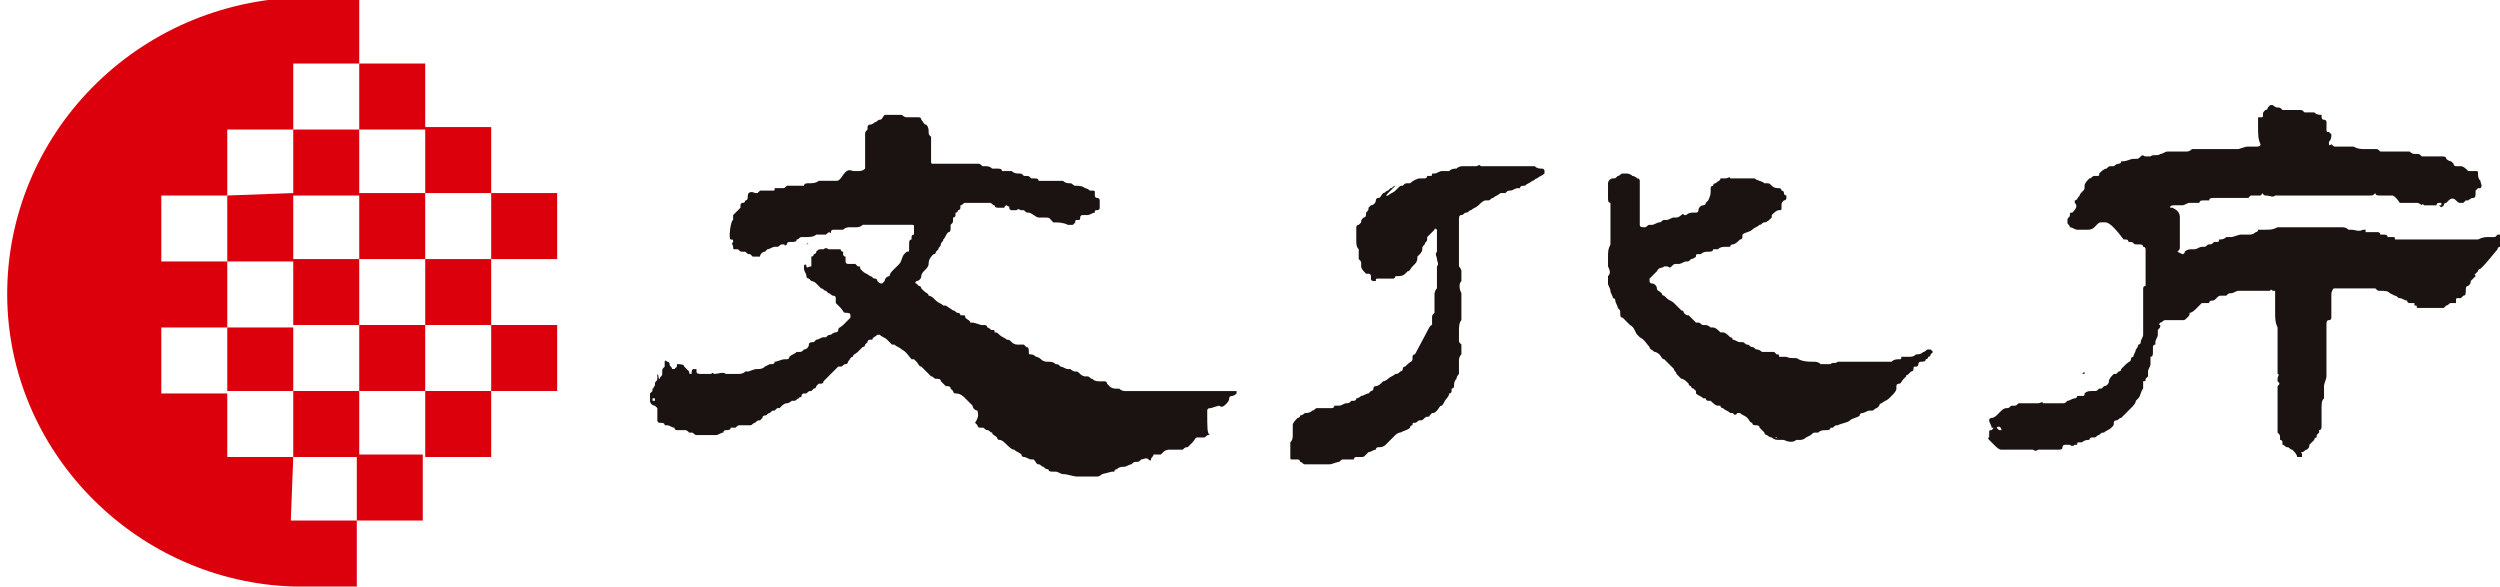 <?xml version="1.0" encoding="utf-8"?>
<!-- Generator: Adobe Illustrator 28.2.0, SVG Export Plug-In . SVG Version: 6.00 Build 0)  -->
<svg version="1.1" id="グループ_370" xmlns="http://www.w3.org/2000/svg" xmlns:xlink="http://www.w3.org/1999/xlink" x="0px"
	 y="0px" viewBox="0 0 102.3 24" style="enable-background:new 0 0 102.3 24;" xml:space="preserve">
<style type="text/css">
	.st0{clip-path:url(#SVGID_00000088132760370225845880000016902046740264853429_);}
	.st1{fill:#1A1311;}
	.st2{fill:#DC000C;}
</style>
<g>
	<defs>
		<rect id="SVGID_1_" width="102.3" height="24"/>
	</defs>
	<clipPath id="SVGID_00000093858605269386072470000010606002632566225082_">
		<use xlink:href="#SVGID_1_"  style="overflow:visible;"/>
	</clipPath>
	
		<g id="グループ_365" transform="translate(0 0)" style="clip-path:url(#SVGID_00000093858605269386072470000010606002632566225082_);">
		<path id="パス_267" class="st1" d="M49.5,17.8c-0.1,0-0.1,0-0.2,0.1c0,0-0.1,0-0.1,0s-0.1,0-0.1,0c0,0-0.1,0-0.1,0
			c-0.1,0-0.1,0.1-0.2,0.2c-0.1,0.1-0.1,0.1-0.2,0.2c0,0,0,0,0,0c-0.1,0-0.1,0-0.2,0.1c0,0-0.1,0-0.1,0c-0.1,0-0.1,0-0.2,0
			c-0.1,0-0.1,0-0.2,0c-0.1,0-0.2,0-0.3,0.1c0,0-0.1,0.1-0.1,0.1c-0.1,0-0.1,0-0.2,0c0,0-0.1,0-0.1,0c0,0.1-0.1,0.1-0.1,0.2
			c0,0,0,0.1-0.1,0s-0.2,0-0.3,0c-0.1,0.1-0.1,0.1-0.2,0.1c-0.1,0-0.1,0-0.2,0.1c-0.1,0-0.2,0.1-0.3,0.1c-0.1,0-0.2,0-0.3,0.1
			c0,0-0.1,0-0.1,0.1c0,0-0.1,0-0.1,0l-0.4,0.1c0,0,0,0,0,0c0,0-0.1,0.1-0.2,0.1c-0.1,0-0.2,0-0.4,0c-0.1,0-0.1,0-0.2,0
			c-0.1,0-0.1,0-0.2,0c-0.2,0-0.4-0.1-0.6-0.1c-0.1,0-0.2-0.1-0.3-0.1c0,0,0,0-0.1,0c-0.1,0-0.2,0-0.2-0.1c0,0,0,0,0,0s0,0,0,0
			c-0.1,0-0.1,0-0.2-0.1c-0.1,0-0.1-0.1-0.2-0.1c-0.1,0-0.1-0.1-0.2-0.2c0,0,0,0-0.1,0c-0.1,0-0.2-0.1-0.3-0.1c0,0-0.1,0-0.1-0.1
			c-0.1-0.1-0.2-0.1-0.3-0.2c-0.1,0-0.2-0.1-0.3-0.2c-0.1-0.1-0.2-0.2-0.3-0.2c-0.1,0-0.1-0.1-0.1-0.1c-0.1-0.1-0.2-0.1-0.2-0.2
			c-0.1,0-0.1-0.1-0.2-0.1c-0.1,0-0.1-0.1-0.2-0.1c0,0,0,0-0.1,0c0,0-0.1,0-0.1-0.1c0,0-0.1-0.1-0.1-0.1C40.1,17,40,16.9,40,16.8
			c-0.1,0-0.2-0.1-0.2-0.2c0,0-0.1-0.1-0.1-0.1c-0.1-0.1-0.1-0.1-0.2-0.2c-0.1-0.1-0.2-0.2-0.4-0.2c-0.1,0-0.1-0.1-0.1-0.1
			c0,0-0.1-0.1-0.1-0.1c0-0.1-0.1-0.1-0.2-0.1c0,0,0,0,0,0c-0.1-0.1-0.1-0.1-0.2-0.2c0,0,0,0,0,0c0-0.1-0.1-0.1-0.2-0.1
			c-0.1,0-0.1-0.1-0.2-0.1c-0.1-0.1-0.3-0.3-0.4-0.4c-0.1,0-0.1-0.1-0.2-0.2c0,0-0.1-0.1-0.1-0.1c0,0,0,0-0.1,0
			c-0.1-0.1-0.2-0.3-0.4-0.4c-0.1-0.1-0.2-0.1-0.3-0.2c0,0,0,0-0.1,0c-0.1-0.1-0.1-0.1-0.2-0.2s-0.2-0.1-0.3-0.2c0,0-0.1,0-0.1,0
			c-0.1,0.1-0.2,0.1-0.2,0.2c0,0,0,0-0.1,0c0,0-0.1,0-0.1,0.1c0,0-0.1,0.1-0.1,0.1c0,0,0,0,0,0c0,0.1-0.1,0.1-0.1,0.1
			c0,0-0.1,0.1-0.1,0.1c0,0-0.1,0.1-0.1,0.1c-0.1,0.1-0.2,0.1-0.2,0.2c0,0,0,0,0,0c-0.1,0-0.1,0.1-0.2,0.2c0,0,0,0.1-0.1,0.1
			c-0.1,0-0.1,0.1-0.2,0.1L34.3,15c0,0-0.1,0.1-0.1,0.1s-0.1,0.1-0.1,0.1c0,0,0,0,0,0c-0.1,0.1-0.2,0.2-0.3,0.3c0,0,0,0,0,0
			c0,0,0,0-0.1,0.1c0,0.1-0.1,0.1-0.1,0.1c0,0-0.1,0-0.1,0c0,0-0.1,0.1-0.1,0.1c0,0,0,0.1-0.1,0.1c0,0-0.1,0.1-0.1,0.1c0,0,0,0,0,0
			c-0.1,0-0.1,0-0.2,0.1c0,0-0.1,0-0.1,0c0,0-0.1,0-0.1,0.1s-0.1,0-0.1,0.1c-0.1,0-0.1,0.1-0.2,0.1c0,0-0.1,0-0.1,0
			c0,0-0.1,0.1-0.2,0.1c-0.1,0-0.2,0.1-0.2,0.1c0,0-0.1,0.1-0.1,0.1c0,0-0.1,0-0.1,0c0,0-0.1,0.1-0.1,0.1c-0.1,0-0.1,0-0.2,0.1
			c-0.1,0-0.1,0.1-0.2,0.1c0,0-0.1,0-0.1,0.1c0,0-0.1,0.1-0.1,0.1c-0.1,0-0.1,0-0.2,0.1c-0.1,0-0.1,0.1-0.2,0.1c0,0-0.1,0-0.1,0
			c0,0,0,0-0.1,0c0,0-0.1,0-0.2,0c-0.1,0-0.1,0-0.2,0.1c0,0,0,0-0.1,0c0,0,0,0-0.1,0c0,0.1-0.1,0.1-0.2,0.1c0,0-0.1,0-0.1,0.1
			c0,0,0,0,0,0c-0.1,0-0.2,0.1-0.3,0.1c-0.1,0-0.2,0-0.3,0c0,0-0.1,0-0.1,0c-0.1,0-0.1,0-0.2,0c-0.1,0-0.1,0-0.2,0
			c-0.1,0-0.1-0.1-0.2-0.1c0,0,0,0-0.1,0c-0.1-0.1-0.1-0.1-0.2-0.1c-0.1,0-0.1,0-0.2,0c0,0-0.1,0-0.1,0c0,0-0.1,0-0.1-0.1
			c0,0,0,0,0,0c-0.1,0-0.2-0.1-0.3-0.1c0,0,0,0-0.1,0c0-0.1-0.1-0.1-0.2-0.1c0,0-0.1,0-0.1-0.1c0,0,0,0,0,0c0-0.1,0-0.3,0-0.4
			c0,0,0-0.1,0-0.1c0,0-0.1-0.1-0.1-0.1c-0.1,0-0.2-0.1-0.2-0.2c0,0,0-0.1,0-0.1c0-0.1,0-0.1,0-0.2l0.1-0.1c0,0,0-0.1,0-0.1
			c0.1,0,0-0.1,0.1-0.1c0,0,0,0,0-0.1c0-0.1,0.1-0.1,0.1-0.2c0,0,0-0.1,0-0.1c0,0,0,0,0-0.1c0.1,0.1,0,0.2,0.1,0.2
			c0-0.1,0.1-0.1,0.1-0.2c0,0,0-0.1,0-0.1c0-0.1,0-0.1,0.1-0.2c0,0,0-0.1,0-0.1c0,0,0-0.1,0-0.1c0,0,0-0.1,0.1,0c0,0,0.1,0,0.1,0.1
			c0,0,0,0,0,0c0,0.1,0.1,0.1,0.1,0.2c0,0,0.1,0,0.1,0s0.1-0.1,0.1-0.1c0,0,0-0.1,0-0.1c0,0,0,0,0,0l0,0c0,0,0,0,0,0
			c0.1,0,0.3,0,0.3,0.1c0,0,0,0,0.1,0.1c0,0,0.1,0.1,0.1,0.1c0,0.1,0,0.1,0.1,0.1c0-0.1,0-0.2,0.1-0.2c0.1,0,0.1,0,0.1,0
			c0,0,0,0.1,0,0.1c0,0.1,0.1,0.1,0.2,0.1c0,0,0.1,0,0.1,0c0,0,0.1,0,0.1,0c0,0,0,0,0.1,0l0.1,0c0,0,0.1-0.1,0.1,0c0,0,0,0,0,0
			c0.2,0,0.4-0.1,0.5,0c0.1,0,0.1,0,0.2,0c0.1,0,0.1,0,0.2,0c0,0,0.1,0,0.1,0c0.1,0,0.2,0,0.3-0.1c0,0,0.1,0,0.1,0c0,0,0,0,0,0
			c0.1,0,0.2-0.1,0.4-0.1c0.1,0,0.2,0,0.3-0.1c0,0,0,0,0,0l0.2-0.1c0,0,0,0,0.1,0c0,0,0.1,0,0.1-0.1c0.1,0,0.3-0.1,0.4-0.1
			c0,0,0.1,0,0.1,0s0.1,0,0.1-0.1c0.1-0.1,0.2-0.1,0.3-0.2c0,0,0.1,0,0.1,0c0.1,0,0.1,0,0.2-0.1c0,0,0,0,0,0c0.1,0,0.2-0.1,0.2-0.2
			c0,0,0,0,0,0c0,0,0,0,0,0c0-0.1,0.1-0.1,0.2-0.1c0,0,0.1-0.1,0.1-0.1c0.1,0,0.2-0.1,0.3-0.1c0,0,0.1,0,0.1,0
			c0.1-0.1,0.1-0.1,0.2-0.1c0,0,0.1-0.1,0.2-0.1c0,0,0.1,0,0.1-0.1c0-0.1,0.1-0.1,0.2-0.2c0.1-0.1,0.2-0.2,0.3-0.3c0,0,0-0.1,0-0.1
			c0-0.1-0.1-0.1-0.2-0.1c-0.1,0-0.1-0.1-0.2-0.2c0,0-0.1-0.1-0.1-0.1c0,0-0.1-0.1-0.1-0.1c0,0,0-0.1,0-0.1s0-0.1,0-0.1
			c0,0,0-0.1-0.1-0.1c-0.1,0-0.1-0.1-0.2-0.1c0,0-0.1-0.1-0.1-0.1c-0.1,0-0.1-0.1-0.2-0.1c0,0-0.1-0.1-0.1-0.1c0,0-0.1-0.1-0.1-0.1
			c-0.1-0.1-0.2-0.1-0.2-0.1c0,0,0,0,0,0c0,0-0.1-0.1-0.1-0.1c0,0-0.1,0-0.1-0.1c0-0.1-0.1-0.2-0.1-0.3c0,0,0,0,0-0.1
			c0-0.1,0.1-0.1,0.1,0s0.1,0,0.2,0c0-0.1,0-0.1,0-0.2c0-0.1,0-0.2,0-0.2c0,0,0.1,0,0.1-0.1c0,0,0.1,0,0.1-0.1
			c0.1-0.1,0.1-0.1,0.2-0.1c0,0,0.1,0,0.1,0c0,0,0.1-0.1,0.2,0c0.1,0,0.3,0,0.4,0c0,0,0.1,0,0.1,0c0,0,0,0,0,0c0,0,0,0.1,0.1,0.1
			c0,0,0,0,0,0.1c0,0,0,0.1,0.1,0.1c0,0,0,0.1,0,0.1c0,0,0,0.1,0,0.1c0,0,0,0.1,0.1,0.1c0.1,0,0.1,0,0.2,0c0,0,0.1,0,0.1,0
			c0,0,0.1,0.1,0.1,0.1c0,0,0,0,0,0c0.1,0,0.1,0,0.1,0.1c0,0,0.1,0.1,0.1,0.1c0.1,0.1,0.2,0.1,0.3,0.2c0.1,0,0.1,0.1,0.2,0.1
			c0,0,0.1,0,0.1,0.1c0.1,0.1,0.1,0.1,0.2,0.1c0,0,0,0,0,0c0,0,0.1-0.1,0.1-0.1c0-0.1,0.1-0.2,0.2-0.2c0,0,0,0,0,0
			c0-0.1,0.1-0.2,0.1-0.2c0.1-0.1,0.2-0.2,0.3-0.3c0,0,0,0,0,0c0.1-0.1,0.1-0.3,0.2-0.4c0,0,0.1-0.1,0.1-0.1c0.1,0,0.1,0,0.1-0.1
			c0,0,0-0.1,0-0.1c0,0,0-0.1,0-0.1c0-0.1,0-0.2,0.1-0.2c0,0,0-0.1,0-0.1c0,0,0-0.1,0.1-0.1c0,0,0,0,0-0.1c0-0.1,0-0.1,0-0.2
			c0-0.1,0-0.1-0.1-0.1c-0.1,0-0.3,0-0.4,0s-0.2,0-0.4,0s-0.2,0-0.4,0c-0.1,0-0.1,0-0.2,0c-0.1,0-0.2,0-0.3,0c-0.1,0-0.1,0-0.2,0
			c0,0,0,0-0.1,0c-0.1,0.1-0.2,0.1-0.3,0.1c-0.1,0-0.1,0-0.2,0c-0.1,0-0.2,0-0.3,0.1c-0.1,0-0.2,0-0.3,0c0,0-0.1,0-0.1,0
			s-0.1,0-0.1,0.1s0,0-0.1,0H34c-0.1,0-0.1,0-0.2,0.1c0,0-0.1,0-0.2,0c-0.1,0-0.1,0-0.2,0c0,0,0,0,0,0c-0.1,0.1-0.3,0.1-0.4,0.1
			c-0.1,0-0.1,0-0.2,0c0,0,0,0,0,0c-0.1,0-0.1,0.1-0.2,0.1c0,0,0,0,0,0c0,0.1-0.1,0.1-0.2,0.1c0,0-0.1,0-0.1,0c0,0-0.1,0-0.1,0.1
			c0,0-0.1,0.1-0.1,0c0,0-0.1,0-0.1,0c-0.1,0-0.1,0.1-0.2,0.1c0,0,0,0-0.1,0c-0.1,0-0.2,0.1-0.3,0.1c0,0,0,0-0.1,0.1s0,0,0,0
			c-0.1,0-0.2,0.1-0.2,0.2c0,0,0,0,0,0c-0.1,0-0.1,0-0.2,0c0,0,0,0-0.1,0c0,0-0.1-0.1-0.1-0.1c-0.1,0-0.1,0-0.2-0.1c0,0-0.1,0-0.1,0
			c-0.1,0-0.1,0-0.2-0.1c0,0-0.1,0-0.1,0c-0.1,0-0.1,0-0.1-0.1c0-0.1-0.1-0.1,0-0.2c0-0.1,0-0.1-0.1-0.1S29.9,9,30,9
			C30,8.9,30,8.9,30,8.8c0,0,0,0,0,0c0.1-0.1,0.2-0.2,0.3-0.3c0,0,0,0,0-0.1c0,0,0-0.1,0.1-0.1c0.1,0,0.1-0.1,0.1-0.1
			c0.1,0,0.1-0.1,0.1-0.2c0-0.1,0.1-0.2,0.3-0.1c0,0,0.1,0,0.1,0c0,0,0.1-0.1,0.1-0.1c0,0,0.1,0,0.1,0c0.1,0,0.3,0,0.4,0
			c0.1,0,0.1,0,0.1-0.1c0,0,0.1,0,0.1,0c0,0,0.1,0,0.1,0c0,0,0.1,0,0.1,0c0.1,0,0.1,0,0.2-0.1c0,0,0.1,0,0.1,0c0.1,0,0.3,0,0.4,0
			c0.1,0,0.1,0,0.2,0c0,0,0,0,0,0c0-0.1,0.1-0.1,0.2-0.1c0.1,0,0.3,0,0.4-0.1c0.1,0,0.1,0,0.2,0c0.1,0,0.1,0,0.2,0c0,0,0,0,0,0
			c0,0,0.1,0,0.1,0s0.1,0,0.2,0c0.1,0,0.1,0,0.2-0.1C34.6,7,34.7,6.9,34.9,7c0,0,0,0,0,0L35,7c0,0,0.1,0,0.1,0c0.1,0,0.2,0,0.3-0.1
			c0,0,0-0.1,0-0.1c0-0.2,0-0.3,0-0.5c0-0.2,0-0.4,0-0.6c0,0,0,0,0-0.1c0,0,0-0.1,0-0.1c0-0.1,0-0.1,0.1-0.2c0,0,0-0.1,0-0.1
			c0,0,0-0.1,0.1-0.1c0.1,0,0.2-0.1,0.2-0.1c0,0,0,0,0,0c0.1,0,0.1-0.1,0.2-0.1c0.1,0,0.1-0.1,0.2-0.2c0,0,0,0,0.1,0
			c0.2,0,0.3,0,0.5,0c0,0,0,0,0.1,0c0,0,0.1,0.1,0.2,0.1c0.1,0,0.3,0,0.4,0c0,0,0.1,0,0.1,0c0,0,0,0,0,0c0.1,0,0.1,0.1,0.1,0.1
			c0.1,0.1,0.1,0.2,0.2,0.2c0,0,0,0,0,0C38,5.2,38,5.3,38,5.4c0,0.1,0,0.1,0.1,0.2c0,0,0,0,0,0.1c0,0.1,0,0.1,0,0.2
			c0,0.2,0,0.5,0,0.7c0,0.1,0,0.1,0.1,0.1c0,0,0.1,0,0.1,0c0.1,0,0.2,0,0.3,0c0.1,0,0.3,0,0.4,0c0.2,0,0.3,0,0.5,0c0,0,0,0,0.1,0
			c0.1,0,0.1,0,0.2,0c0.1,0,0.1,0,0.2,0c0.1,0,0.1,0,0.2,0.1c0,0,0.1,0,0.1,0c0.1,0,0.2,0,0.3,0.1c0,0,0.1,0,0.2,0
			c0.1,0,0.2,0,0.2,0.1c0,0,0.1,0,0.1,0c0.1,0,0.1,0,0.2,0c0,0,0.1,0,0.1,0c0.1,0.1,0.2,0.1,0.3,0.1c0.1,0,0.1,0,0.2,0.1
			c0,0,0.1,0,0.1,0c0.1,0,0.1,0,0.2,0.1c0,0,0,0,0.1,0c0.1,0,0.2,0,0.2,0.1c0,0,0.1,0,0.1,0c0.1,0,0.2,0,0.3,0s0.2,0,0.3,0
			c0,0,0.1,0,0.1,0c0,0,0.1,0,0.2,0c0,0,0,0,0,0c0.1,0.1,0.2,0.1,0.3,0.1c0.1,0,0.1,0.1,0.2,0.1c0,0,0,0,0,0c0.1,0,0.3,0,0.4,0.1
			c0.1,0,0.2,0.1,0.2,0.1c0,0,0,0,0.1,0c0.1,0,0.1,0,0.1,0.1c0,0,0,0.1,0,0.1c0,0,0,0.1,0.1,0.1c0.1,0,0.1,0.1,0.1,0.1
			c0,0,0,0.1,0,0.1c0,0.1,0,0.1,0,0.2c0,0,0,0.1-0.1,0.1c-0.1,0-0.1,0-0.1,0.1c0,0,0,0,0,0c-0.1,0-0.2,0.1-0.3,0.1c0,0,0,0-0.1,0
			c0,0,0,0-0.1,0c-0.1,0-0.1,0.1-0.1,0.1c0,0,0,0,0,0c0,0.1,0,0.1-0.1,0.1c-0.1,0-0.1,0-0.1,0.1c0,0-0.1,0.1-0.1,0.1c0,0,0,0-0.1,0
			c0,0-0.1,0-0.1,0c0,0,0,0,0,0c-0.2-0.1-0.4-0.1-0.5-0.1c0,0-0.1,0-0.1,0c-0.2-0.2-0.1-0.2-0.4-0.2c0,0-0.1,0-0.1,0
			c0,0-0.1,0-0.1,0c0,0,0,0,0,0c-0.1,0-0.3-0.2-0.4-0.2c-0.1,0-0.1,0-0.2-0.1c0,0-0.1,0-0.1,0c-0.1,0-0.1-0.1-0.2,0
			c-0.1,0-0.2,0-0.2,0c0,0-0.1,0-0.1-0.1s0,0-0.1-0.1c0,0-0.1,0-0.1,0.1c0,0-0.1,0-0.1,0c0,0,0,0-0.1,0c-0.1,0-0.2,0-0.2-0.1
			c-0.1,0-0.1-0.1-0.2-0.1c0,0-0.1,0-0.1,0c0,0-0.1,0-0.1,0c-0.1,0-0.1,0-0.2,0c-0.1,0-0.1,0-0.2,0c0,0-0.1,0-0.1,0
			c-0.1,0-0.2,0-0.3,0c-0.1,0-0.1,0.1-0.2,0.1c0,0,0,0,0,0.1c0,0,0,0.1-0.1,0.1c0,0,0,0,0,0c0,0,0,0.1-0.1,0.1c0,0,0,0,0,0.1
			c0,0,0,0.1-0.1,0.1c0,0,0,0,0,0.1c0,0.1,0,0.1-0.1,0.2c0,0,0,0,0,0.1c0,0.1,0,0.2-0.1,0.2c-0.1,0.1-0.1,0.2-0.2,0.3c0,0,0,0,0,0
			c0,0.1-0.1,0.1-0.1,0.2s-0.1,0.1-0.1,0.2c0,0,0,0,0,0c0,0-0.1,0.1-0.1,0.1c0,0,0,0.1-0.1,0.1c-0.1,0.1-0.2,0.2-0.2,0.4
			c0,0.1-0.1,0.2-0.1,0.2c0,0-0.1,0.1-0.1,0.1c0,0-0.1,0.1-0.1,0.2c0,0.1-0.1,0.2-0.2,0.2c0,0-0.1,0.1,0,0.1c0,0,0,0,0,0
			c0,0,0.1,0.1,0.1,0.1c0.1,0,0.1,0.1,0.1,0.1c0,0,0.1,0.1,0.1,0.1c0.1,0.1,0.2,0.1,0.2,0.2c0,0,0,0,0,0c0.1,0,0.2,0.1,0.2,0.1
			c0,0,0.1,0.1,0.1,0.1c0.1,0.1,0.2,0.1,0.3,0.2c0,0,0.1,0,0.1,0l0.3,0.2c0,0,0,0,0,0c0.1,0,0.1,0.1,0.2,0.1c0,0,0.1,0,0.1,0.1
			c0,0,0,0,0.1,0s0.1,0,0.1,0.1c0.1,0.1,0.2,0.1,0.2,0.2c0,0,0,0,0.1,0c0.1,0,0.3,0.1,0.4,0.1c0,0,0,0,0.1,0c0,0,0.1,0,0.1,0.1
			c0.1,0,0.1,0.1,0.2,0.1c0.1,0,0.1,0,0.1,0.1c0,0,0,0,0,0c0.1,0,0.1,0,0.2,0.1c0.1,0.1,0.2,0.1,0.3,0.2c0.1,0,0.1,0,0.2,0.1
			c0.1,0.1,0.2,0.1,0.3,0.1c0,0,0,0,0.1,0c0,0,0,0,0.1,0c0,0,0.1,0.1,0.1,0.1c0.1,0,0.1,0.1,0.1,0.2c0,0.1,0,0.1,0.1,0.1
			c0.1,0,0.2,0.1,0.2,0.1c0.1,0,0.2,0.1,0.2,0.1c0.1,0.1,0.2,0.1,0.3,0.1c0,0,0,0,0,0c0.1,0,0.2,0,0.3,0.1c0.1,0,0.1,0,0.2,0.1
			c0,0,0,0,0,0c0.1,0,0.2,0.1,0.3,0.1c0,0,0,0,0.1,0c0,0,0.1,0.1,0.2,0.1c0.1,0,0.1,0,0.2,0.1c0.1,0.1,0.2,0.1,0.2,0.1
			c0,0,0.1,0,0.1,0c0.1,0,0.1,0.1,0.2,0.1c0.1,0.1,0.2,0.1,0.3,0.1c0,0,0.1,0,0.1,0c0,0,0.1,0,0.1,0c0,0,0.1,0,0.1,0.1
			c0,0,0.1,0.1,0.1,0.1c0.1,0.1,0.2,0.1,0.3,0.1c0,0,0.1,0,0.1,0c0.1,0.1,0.2,0.1,0.3,0.1c0,0,0,0,0,0c0.1,0,0.1,0,0.2,0
			c0.1,0,0.1,0,0.2,0c0.1,0,0.2,0,0.3,0c0.3,0,0.5,0,0.8,0c0.2,0,0.4,0,0.6,0c0.1,0,0.2,0,0.4,0c0.1,0,0.1,0,0.2,0
			c0.1,0,0.2,0,0.3,0c0.3,0,0.7,0,1,0c0.1,0,0.3,0,0.4,0c0,0,0,0,0,0c0,0,0.1,0,0.1,0c0,0,0,0,0,0.1c0,0-0.1,0.1-0.2,0.1
			c0,0-0.1,0-0.1,0.1c0,0.1-0.1,0.2-0.1,0.2c0,0,0,0,0,0c-0.1,0.1-0.2,0.2-0.3,0.1c-0.1,0-0.3,0.1-0.4,0.1c-0.1,0-0.1,0.1-0.1,0.1
			C49.4,17.6,49.4,17.7,49.5,17.8C49.5,17.7,49.5,17.7,49.5,17.8 M26.7,16.3C26.7,16.3,26.7,16.3,26.7,16.3
			C26.7,16.3,26.7,16.3,26.7,16.3c0,0.1,0,0.1,0,0.1c0,0,0.1,0,0.1,0c0,0,0-0.1,0-0.1C26.8,16.3,26.8,16.3,26.7,16.3
			C26.8,16.3,26.8,16.3,26.7,16.3 M33,10C33.1,10,33.1,10,33,10C33.1,9.9,33.1,9.9,33,10C33.1,9.9,33.1,9.9,33,10
			C33.1,9.9,33.1,10,33,10"/>
		<path id="パス_268" class="st1" d="M65.8,10.9c0-0.1,0-0.2,0-0.4c0-0.2,0-0.3,0.1-0.5c0-0.2,0-0.4,0-0.6c0-0.1,0-0.2,0-0.3
			c0,0,0-0.1,0-0.1c0-0.1,0-0.2,0-0.3c0-0.1,0-0.2,0-0.4c0,0,0,0,0,0c-0.1,0-0.1-0.1-0.1-0.2c0-0.1,0-0.3,0-0.4c0,0,0-0.1,0-0.1
			c0,0,0-0.1,0-0.1c0-0.1,0.1-0.2,0.2-0.2c0,0,0,0,0,0c0.1,0,0.1,0,0.2-0.1c0.1,0,0.1-0.1,0.2-0.1c0,0,0,0,0.1,0
			c0.1,0,0.2,0,0.3,0.1c0.1,0,0.2,0.1,0.2,0.1c0,0,0,0,0,0c0.1,0,0.1,0.1,0.1,0.1c0,0.1,0,0.2,0,0.2c0,0.1,0,0.1,0,0.2
			c0,0.1,0,0.3,0,0.4c0,0,0,0.1,0,0.1c0,0,0,0.1,0,0.1c0,0,0,0,0,0.1c0,0,0,0.1,0,0.1c0,0,0,0.1,0,0.1c0,0,0,0.1,0,0.1
			c0,0.1,0,0.2,0,0.3c0,0.1,0,0.1,0,0.1c0,0.1,0.1,0.1,0.2,0.1c0.1,0,0.1-0.1,0.2-0.1c0,0,0.1,0,0.1,0c0,0,0,0,0,0
			c0.1,0,0.2-0.1,0.3-0.1c0.1,0,0.1-0.1,0.2-0.1c0,0,0,0,0.1,0c0.1,0,0.2-0.1,0.3-0.1c0,0,0,0,0.1,0c0.1,0,0.2-0.1,0.2-0.1
			c0,0,0.1-0.1,0.1,0c0,0,0.1,0,0.1,0c0.1-0.1,0.2-0.1,0.3-0.1l0.1,0c0,0,0.1,0,0.1-0.1c0-0.1,0.1-0.2,0.2-0.2c0,0,0.1,0,0.1-0.1
			c0,0,0.1-0.1,0.1-0.1C70,8,70,7.9,70,7.8c0,0,0-0.1,0-0.1c0,0,0-0.1,0.1-0.1c0,0,0-0.1,0.1-0.1c0.1-0.1,0.2-0.1,0.2-0.2
			c0,0,0,0,0.1,0c0,0,0.1,0,0.1,0c0.1,0,0.2-0.1,0.2,0c0.1,0,0.1,0,0.2,0c0.1,0,0.1,0,0.2,0c0.1,0,0.2,0,0.4,0c0.1,0,0.1,0,0.1,0
			c0,0,0,0,0.1,0c0.1,0.1,0.3,0.1,0.4,0.2c0,0,0.1,0,0.1,0c0.1,0,0.1,0,0.2,0.1c0.1,0.1,0.2,0.1,0.3,0.1c0.1,0,0.1,0.1,0.1,0.1
			c0.1,0,0.1,0.1,0.1,0.1C73,8,73.1,8,73.1,8c0,0,0,0.1,0,0.1c0,0,0,0.1-0.1,0.1c-0.1,0.1-0.1,0.1-0.1,0.2c0,0,0,0,0,0.1
			c0,0.1,0,0.1-0.1,0.1c-0.1,0-0.2,0.1-0.3,0.2c0,0,0,0,0,0.1c-0.1,0.1-0.2,0.2-0.3,0.2c-0.1,0-0.1,0.1-0.2,0.1
			c-0.1,0.1-0.2,0.1-0.3,0.2c0,0,0,0,0,0c-0.1,0.1-0.3,0.1-0.4,0.2c0,0,0,0,0,0.1c0,0,0,0.1-0.1,0.1c0,0,0,0,0,0
			C71.1,9.9,71,10,70.9,10c0,0-0.1,0-0.1,0.1c0,0-0.1,0-0.2,0c-0.1,0-0.2,0-0.3,0.1c0,0,0,0-0.1,0c0,0,0,0-0.1,0
			c0,0.1-0.1,0.1-0.2,0.1c-0.1,0-0.2,0-0.3,0.1c0,0,0,0-0.1,0c-0.1,0-0.1,0-0.1,0.1c-0.1,0.1-0.2,0.1-0.2,0.1c0,0,0,0,0,0
			c-0.1,0.1-0.1,0.1-0.2,0.1c-0.1,0-0.2,0.1-0.3,0.1c0,0-0.1,0-0.1,0c-0.1,0-0.1,0-0.2,0.1s-0.1,0-0.2,0c0,0,0,0,0,0
			c0,0-0.1,0-0.1,0c-0.1,0.1-0.2,0-0.3,0.2c-0.1,0.1-0.2,0.2-0.3,0.3c0,0,0,0,0,0c0,0,0,0.1,0,0.1c0,0.1,0.1,0.1,0.1,0.1
			c0.1,0,0.2,0.1,0.2,0.2c0,0.1,0.1,0.1,0.2,0.2c0,0,0,0.1,0.1,0.1c0,0,0.1,0.1,0.1,0.1c0.1,0.1,0.2,0.1,0.3,0.2
			c0,0,0.1,0.1,0.1,0.1c0.1,0.1,0.1,0.1,0.2,0.2c0,0,0.1,0,0.1,0.1c0.1,0.1,0.1,0.1,0.2,0.1c0,0,0,0,0,0c0.1,0.1,0.2,0.2,0.3,0.3
			c0,0,0,0,0.1,0c0.1,0,0.1,0.1,0.2,0.1c0,0,0,0,0.1,0c0,0,0,0,0,0c0.1,0,0.2,0.1,0.2,0.1c0,0,0,0,0.1,0c0,0,0,0,0,0
			c0.1,0,0.2,0.1,0.3,0.2c0,0,0,0,0.1,0c0.1,0,0.2,0.1,0.3,0.2c0,0,0.1,0,0.1,0.1c0.1,0,0.2,0.1,0.3,0.1c0,0,0,0,0.1,0
			c0.1,0,0.1,0.1,0.2,0.1c0.1,0,0.1,0.1,0.2,0.1c0.1,0,0.1,0.1,0.2,0.1c0.1,0,0.2,0.1,0.2,0.1c0,0,0.1,0,0.1,0c0,0,0,0,0,0
			c0.1,0,0.2,0,0.3,0c0,0,0.1,0,0.1,0c0,0,0.1,0.1,0.1,0.1c0.1,0,0.1,0,0.1,0.1c0,0,0,0,0.1,0c0,0,0.1,0,0.1,0c0,0,0.1,0,0.1,0
			c0.2,0.1,0.4,0,0.5,0.1c0,0,0,0,0,0c0.2,0.1,0.4,0.1,0.6,0.1c0.1,0,0.2,0,0.3,0.1c0,0,0.1,0,0.1,0c0.1,0,0.2,0,0.3,0c0,0,0,0,0,0
			c0.1-0.1,0.2,0,0.3-0.1c0.1,0,0.2,0,0.3,0c0.2,0,0.4,0,0.6,0c0,0,0.1,0,0.1,0c0.1,0,0.1,0,0.2,0c0,0,0.1,0,0.1,0
			c0.2,0,0.3,0,0.5,0c0.1,0,0.3,0,0.4,0c0,0,0,0,0,0c0.1-0.1,0.2-0.1,0.3-0.1c0.1,0,0.1,0,0.1-0.1c0,0,0.1,0,0.2,0c0,0,0,0,0.1,0
			c0.1,0,0.2,0,0.3-0.1c0.1,0,0.2,0,0.3-0.1c0.1,0,0.1-0.1,0.2-0.1c0,0,0.1,0,0.1,0c0,0,0.1,0.1,0.1,0.1c0,0,0,0-0.1,0.1
			c0,0,0,0.1-0.1,0.1c0,0,0,0.1-0.1,0.1c0,0.1-0.1,0.1-0.2,0.1c0,0-0.1,0-0.1,0.1c0,0,0,0.1-0.1,0.1c-0.1,0-0.1,0-0.1,0.1
			c0,0,0,0,0,0c0,0,0,0.1-0.1,0.1c0,0,0,0,0,0c0,0,0,0-0.1,0.1s-0.1,0-0.1,0.1c0,0,0,0-0.1,0.1c-0.1,0.1-0.1,0.2-0.2,0.2
			c0,0-0.1,0-0.1,0.1c0,0,0,0,0,0.1c0,0.1-0.1,0.2-0.2,0.3c0,0,0,0,0,0c0,0-0.1,0.1-0.1,0.1c-0.1,0.1-0.2,0.1-0.3,0.2
			c-0.1,0-0.1,0.1-0.1,0.1c0,0-0.1,0.1-0.1,0.1c-0.1,0-0.1,0.1-0.2,0.1c0,0,0,0-0.1,0c-0.1,0-0.2,0.1-0.3,0.1c0,0-0.1,0-0.1,0.1
			c-0.1,0.1-0.3,0.1-0.4,0.2c-0.1,0.1-0.3,0.1-0.5,0.2c-0.1,0-0.1,0-0.2,0.1c0,0-0.1,0-0.1,0c0,0.1-0.1,0.1-0.2,0.1
			c-0.1,0-0.2,0-0.3,0.1c0,0,0,0-0.1,0c-0.1,0-0.1,0-0.2,0.1c0,0,0,0,0,0l-0.2,0.1c0,0,0,0,0,0c-0.1,0.1-0.2,0.1-0.3,0.1
			c0,0-0.1,0-0.1,0c-0.1,0.1-0.3,0.1-0.5,0c-0.1,0-0.2,0-0.3-0.1c0,0-0.1,0-0.1,0C73,18,72.9,18,72.8,18c-0.1,0-0.2,0-0.3-0.1
			c-0.1,0-0.2-0.1-0.2-0.1c0,0-0.1,0-0.1-0.1c-0.1-0.1-0.1-0.1-0.2-0.2c0-0.1-0.1-0.1-0.2-0.1c0,0-0.1,0-0.1-0.1
			c-0.1,0-0.1-0.1-0.2-0.2c-0.1-0.1-0.2-0.1-0.3-0.2c0,0,0,0-0.1,0c0,0,0,0,0,0C71,17,71,17,70.9,16.9c0,0,0,0-0.1,0
			c-0.1-0.1-0.2-0.1-0.3-0.2c0,0-0.1,0-0.1-0.1c0,0,0,0-0.1,0c-0.1,0-0.2-0.1-0.3-0.2c0,0-0.1,0-0.1,0c0,0-0.1,0-0.1-0.1
			c0,0-0.1,0-0.1,0c-0.1-0.1-0.2-0.1-0.3-0.2c0,0,0,0,0-0.1c0,0-0.1-0.1-0.1-0.1c0,0-0.1,0-0.1-0.1c0,0-0.1,0-0.1-0.1c0,0,0,0,0,0
			c-0.1-0.1-0.2-0.2-0.3-0.2c-0.1-0.1-0.1-0.1-0.2-0.2c0-0.1-0.1-0.1-0.1-0.2c-0.1-0.1-0.2-0.2-0.3-0.3c0,0-0.1-0.1-0.1-0.1
			c-0.1,0-0.1-0.1-0.2-0.2c0,0-0.1-0.1-0.2-0.1c-0.1-0.1-0.2-0.1-0.2-0.2c-0.1-0.1-0.2-0.3-0.4-0.4c0,0,0,0-0.1-0.1
			c-0.1-0.1-0.1-0.3-0.3-0.4c-0.1-0.1-0.2-0.2-0.3-0.3c0,0,0,0,0,0c-0.1,0-0.1-0.1-0.1-0.2c0-0.1,0-0.1-0.1-0.2
			c0-0.1-0.1-0.2-0.1-0.3c0,0,0-0.1-0.1-0.1c0,0,0,0,0,0c0-0.1-0.1-0.2-0.1-0.3c0-0.1-0.1-0.2-0.1-0.3c0,0,0-0.1,0-0.1
			c0,0,0-0.1,0-0.1c0,0,0,0,0-0.1C65.9,11.2,65.9,11.1,65.8,10.9C65.8,10.9,65.8,10.9,65.8,10.9"/>
		<path id="パス_269" class="st1" d="M58.6,13.3c0-0.1,0-0.2,0-0.3c0-0.1,0-0.1,0.1-0.2c0-0.1,0-0.2,0-0.3c0,0,0-0.1,0-0.1
			c0-0.1,0-0.1,0-0.2c0,0,0-0.1,0-0.1c0-0.1,0-0.2,0.1-0.3c0,0,0-0.1,0-0.2c0-0.1,0-0.3,0-0.4c0-0.1,0-0.1,0-0.2c0,0,0,0,0-0.1
			c0.1-0.1,0-0.2,0-0.3c0-0.1-0.1-0.2,0-0.3c0-0.1,0-0.3,0-0.4c0-0.1,0-0.3,0-0.4c0,0,0-0.1,0-0.1c0,0-0.1-0.1-0.1,0c0,0,0,0,0,0
			c-0.1,0.1-0.2,0.2-0.3,0.3c0,0,0,0.1,0,0.1c0,0.1-0.1,0.1-0.1,0.2c-0.1,0.1-0.1,0.1-0.1,0.2c0,0.1-0.1,0.2-0.1,0.2
			c0,0-0.1,0.1-0.1,0.1c0,0.1,0,0.2-0.1,0.3c0,0-0.1,0.1-0.1,0.1c-0.1,0.1-0.1,0.2-0.2,0.2c0,0-0.1,0.1-0.1,0.1
			c-0.1,0.1-0.2,0.1-0.4,0.1c0,0,0,0,0,0c0,0,0,0.1-0.1,0.1c0,0-0.1,0-0.1,0c0,0-0.1,0-0.1,0l-0.1,0l-0.1,0c0,0,0,0,0,0
			c-0.1,0-0.1,0-0.2,0c-0.1,0-0.1,0-0.1,0.1c0,0-0.1,0-0.1,0c0,0-0.1,0-0.1-0.1c0,0,0,0,0-0.1c0,0,0-0.1-0.1-0.1c0,0-0.1,0-0.1,0
			c-0.1-0.1-0.2-0.2-0.2-0.3c0,0,0,0,0-0.1c0-0.1,0-0.1-0.1-0.2c0,0,0,0,0-0.1c0-0.1,0-0.2,0-0.3c0,0,0,0,0,0
			c-0.1-0.1-0.1-0.2-0.1-0.4c0-0.1,0-0.1,0-0.2c0,0,0,0,0,0c0-0.1,0-0.2,0-0.3c0,0,0-0.1,0.1-0.1c0,0,0.1-0.1,0.1-0.1
			c0-0.1,0-0.1,0.1-0.2c0.1,0,0.1-0.1,0.1-0.2c0,0,0,0,0,0c0.1-0.1,0.1-0.1,0.1-0.2c0,0,0,0,0.1-0.1c0.1,0,0.2-0.1,0.2-0.2
			c0,0,0-0.1,0.1-0.1c0.1,0,0.1-0.1,0.2-0.2c0,0,0,0,0,0c0.1,0,0.1-0.1,0.2-0.1l0.1-0.1c0.1,0,0.1-0.1,0.2-0.1
			C56.6,8.1,56.7,8,56.8,8c0,0,0,0,0,0c0.1-0.1,0.2-0.1,0.3-0.2c0,0,0.1-0.1,0.1-0.1c0.1-0.1,0.1-0.1,0.2-0.1c0,0,0,0,0,0
			c0.1-0.1,0.1-0.1,0.2-0.1c0,0,0,0,0.1,0c0.1-0.1,0.3-0.2,0.4-0.2c0,0,0,0,0,0c0,0,0.1,0,0.1,0c0,0,0,0,0.1,0c0,0,0.1,0,0.1-0.1
			c0,0,0,0,0.1,0c0.1,0,0.1,0,0.1-0.1c0,0,0,0,0.1,0c0,0,0,0,0,0c0.1,0,0.2-0.1,0.3-0.1l0.2,0c0,0,0,0,0.1,0
			c0.1-0.1,0.2-0.1,0.3-0.1c0,0,0,0,0,0c0.1-0.1,0.2-0.1,0.3-0.1c0,0,0.1,0,0.1,0c0.1,0,0.2,0,0.3,0c0,0,0.1,0,0.1,0
			c0.1,0,0.1-0.1,0.2,0c0.1,0,0.3,0,0.4,0c0.1,0,0.1,0,0.2,0c0.1,0,0.2,0,0.3,0c0.1,0,0.1,0,0.2,0c0.2,0,0.5,0,0.7,0
			c0.1,0,0.1,0,0.2,0c0,0,0.1,0,0.1,0c0,0,0.1,0,0.1,0c0.1,0.1,0.2,0.1,0.3,0.1c0,0,0.1,0,0.1,0.1c0,0,0,0.1,0,0.1
			c-0.1,0.1-0.2,0.1-0.3,0.2c-0.1,0-0.1,0.1-0.2,0.1c-0.1,0.1-0.2,0.1-0.3,0.2c-0.1,0-0.2,0-0.2,0.1c0,0-0.1,0-0.1,0
			c-0.1,0-0.2,0.1-0.3,0.1c-0.1,0-0.1,0-0.2,0.1c0,0-0.1,0-0.1,0c0,0-0.1,0-0.1,0c-0.1,0.1-0.2,0.1-0.3,0.2c-0.1,0-0.1,0.1-0.2,0.1
			c0,0,0,0-0.1,0c-0.1,0-0.2,0.1-0.3,0.2c-0.1,0.1-0.2,0.1-0.3,0.2c0,0,0,0,0,0c-0.1,0-0.1,0.1-0.2,0.1c-0.1,0-0.1,0.1-0.2,0.1
			c-0.1,0-0.1,0.1-0.1,0.2c0,0.1,0,0.2,0,0.4c0,0.1,0,0.3,0,0.4c0,0.1,0,0.1,0,0.2c0,0.1,0,0.2,0,0.2c0,0,0,0.1,0,0.1
			c0,0.1,0,0.1,0,0.2c0,0.1,0,0.2,0,0.3c0,0,0,0.1,0,0.1c0,0,0,0,0,0c0.1,0.1,0.1,0.2,0.1,0.2c0,0,0,0.1,0,0.1c0,0.1,0,0.1,0,0.2
			c0,0,0,0,0,0.1c-0.1,0.1-0.1,0.3,0,0.5c0,0,0,0,0,0.1c0,0.1,0,0.3,0,0.4s0,0.2,0,0.4c0,0.1,0,0.1,0,0.2c0,0,0,0,0,0
			c-0.1,0.1-0.1,0.3-0.1,0.5c0,0.1,0,0.2,0,0.3c0,0.1,0,0.1,0.1,0.2c0,0.1,0,0.3,0,0.4c0,0,0,0,0,0c-0.1,0.1-0.1,0.2-0.1,0.3
			c0,0.1,0,0.3,0,0.4c0,0,0,0.1,0,0.1c0,0-0.1,0.1-0.1,0.2c0,0,0,0,0,0c-0.1,0.1-0.1,0.2-0.1,0.3c0,0,0,0.1-0.1,0.1c0,0,0,0,0,0.1
			c0,0,0,0.1-0.1,0.1c0,0,0,0,0,0c0,0.1-0.1,0.2-0.1,0.2c-0.1,0.1-0.1,0.2-0.2,0.3c-0.1,0-0.1,0.1-0.2,0.2s-0.1,0.1-0.2,0.1
			l-0.1,0.1c0,0,0,0,0,0c0,0.1-0.1,0-0.2,0.1s-0.1,0.1-0.2,0.1c0,0,0,0,0,0c-0.1,0-0.1,0.1-0.2,0.1s-0.1,0-0.1,0.1
			c0,0-0.1,0-0.1,0.1c-0.1,0.1-0.2,0.1-0.4,0.2c-0.1,0-0.2,0.1-0.2,0.1c-0.1,0.1-0.2,0.2-0.3,0.3c0,0-0.1,0.1-0.1,0.1
			c-0.1,0.1-0.2,0.1-0.3,0.1c-0.1,0-0.1,0.1-0.1,0.1c-0.1,0-0.2,0.1-0.3,0.1c0,0,0,0,0,0c0,0-0.1,0.1-0.1,0.1c0,0,0,0,0,0
			c-0.1,0.1-0.1,0.1-0.2,0.1c0,0-0.1,0-0.1,0l-0.1,0c0,0-0.1,0-0.1,0.1c0,0,0,0-0.1,0c-0.1,0-0.2,0-0.3,0c-0.1,0-0.1,0-0.2,0.1
			c0,0,0,0,0,0c-0.1,0-0.3,0.1-0.4,0.1c-0.1,0-0.1,0-0.2,0c-0.1,0-0.2,0-0.3,0c-0.1,0-0.3,0-0.4,0c0,0-0.1,0-0.1,0
			c-0.1,0-0.1-0.1-0.2-0.1c0,0,0,0,0,0c0,0,0-0.1-0.1-0.1c0,0,0,0-0.1,0c0,0-0.1,0-0.1,0c-0.1,0-0.1,0-0.1-0.1c0,0,0-0.1,0-0.1
			c0,0,0-0.1,0-0.1c0-0.1,0-0.3,0-0.4c0,0,0,0,0,0c0.1-0.1,0.1-0.2,0.1-0.3c0-0.1,0-0.2,0-0.2c0,0,0-0.1,0-0.1c0,0,0,0,0-0.1
			c0-0.1,0.1-0.2,0.2-0.3c0,0,0,0,0,0c0,0,0.1,0,0.1-0.1c0.1,0,0.2-0.1,0.2-0.1c0.1,0,0.2,0,0.3-0.1c0.1,0,0.1-0.1,0.2-0.1
			c0.1,0,0.1,0,0.2,0c0.1,0,0.2,0,0.2,0c0,0,0.1,0,0.1,0c0,0,0,0,0.1,0c0,0,0.1,0,0.1-0.1c0,0,0.1,0,0.1,0c0.1,0,0.1,0,0.1,0
			c0,0,0,0,0,0c0.1,0,0.2-0.1,0.3-0.1c0.1,0,0.1,0,0.2-0.1c0,0,0.1,0,0.1,0c0,0,0.1,0,0.1-0.1c0.1,0,0.2-0.1,0.2-0.1c0,0,0,0,0,0
			c0.1,0,0.2-0.1,0.3-0.1c0,0,0,0,0,0c0,0,0.1-0.1,0.1-0.1c0,0,0.1,0,0.1-0.1c0-0.1,0.1-0.1,0.1-0.1c0,0,0,0,0,0
			c0.1,0,0.2-0.1,0.2-0.1c0,0,0.1-0.1,0.1-0.1c0.1,0,0.2-0.1,0.2-0.1c0.1-0.1,0.2-0.1,0.3-0.2c0.1,0,0.1,0,0.2-0.1
			c0,0,0.1,0,0.1-0.1c0-0.1,0.1-0.1,0.1-0.1c0,0,0,0,0,0c0,0,0.1-0.1,0.1-0.1c0.1-0.1,0.2-0.1,0.2-0.2c0,0,0,0,0-0.1
			c0,0,0-0.1,0.1-0.1C58.5,13.4,58.5,13.3,58.6,13.3"/>
		<path id="パス_270" class="st1" d="M101.6,10.9c0,0-0.1,0.1-0.1,0.1c0,0-0.1,0-0.1,0.1c0,0,0,0-0.1,0.1s0,0,0,0.1
			c0,0,0,0-0.1,0.1c0,0-0.1,0.1-0.1,0.1c0,0.1,0,0.1-0.1,0.2c-0.1,0-0.1,0.1-0.1,0.2c0,0.1,0,0.2-0.1,0.2c0,0-0.1,0.1-0.1,0.1
			c0,0-0.1,0-0.1,0c-0.1,0-0.1,0-0.1,0.1c0,0,0,0.1,0,0.1l0,0c-0.1,0-0.1,0-0.1,0c0,0,0,0-0.1,0c-0.1,0-0.1,0.1-0.2,0.1
			c0,0-0.1,0.1-0.1,0.1c-0.1,0-0.1,0-0.2,0c-0.1,0-0.2,0-0.2,0c-0.1,0-0.3,0-0.4,0c0,0-0.1,0-0.1,0c-0.1,0-0.1,0-0.2,0
			c0-0.1,0-0.1-0.1-0.1c0,0,0,0,0-0.1c-0.1,0-0.1,0-0.2,0c0,0-0.1,0-0.1-0.1c0,0,0,0,0,0c-0.1,0-0.2-0.1-0.3-0.1
			c-0.1,0-0.1-0.1-0.2-0.1l-0.2-0.1c0,0,0,0,0,0c-0.1-0.1-0.2-0.1-0.4-0.1c-0.1,0-0.1,0-0.2-0.1c0,0-0.1,0-0.1,0c-0.1,0-0.1,0-0.2,0
			c0,0-0.1,0-0.1,0c0,0-0.1,0-0.1,0c0,0-0.1,0-0.1,0c0,0,0,0-0.1,0c-0.1,0-0.1,0-0.1,0c0,0-0.1,0-0.1,0c0,0,0,0,0,0
			c-0.1,0-0.1,0-0.2,0s-0.1,0-0.2,0c0,0-0.1,0-0.1,0c-0.1,0-0.1,0-0.2,0c0,0-0.1,0-0.1,0c-0.1,0.1-0.1,0.2-0.1,0.3
			c0,0.2,0,0.4,0,0.6c0,0.1,0,0.2,0,0.3c0,0,0,0.1-0.1,0.1c-0.1,0-0.1,0.1-0.1,0.2c0,0.1,0,0.1,0,0.2c0,0.1,0,0.2,0,0.4
			c0,0.1,0,0.3,0,0.4c0,0,0,0.1,0,0.1c0,0.1,0,0.2,0,0.3c0,0.1,0,0.2,0,0.3c0,0.1,0,0.1,0,0.1c0,0.1,0,0.1,0,0.2c0,0,0,0,0,0.1
			c0,0.1-0.1,0.3-0.1,0.4c0,0.2,0,0.3,0,0.5c0,0,0,0,0,0c-0.1,0.1-0.1,0.2-0.1,0.4c0,0,0,0.1,0,0.1c0,0.1,0,0.2,0,0.3
			c0,0.1,0,0.1,0,0.1c0,0.1,0,0.1,0,0.2c0,0.1,0,0.2-0.1,0.2c0,0,0,0,0,0.1c0,0-0.1,0.1-0.1,0.1c0,0,0,0.1,0,0.1c0,0,0,0,0,0
			c-0.1,0-0.1,0.1-0.1,0.1c0,0,0,0,0,0c-0.1,0.1-0.1,0.1-0.2,0.2c0,0.1,0,0.1-0.1,0.2c0,0,0,0,0,0c-0.1,0-0.1,0.1-0.2,0.1s0,0,0,0.1
			c0,0,0,0,0,0.1c0,0,0,0-0.1,0s-0.1,0-0.1,0c0-0.1-0.1-0.2-0.2-0.3c-0.1,0-0.1-0.1-0.2-0.1c-0.1,0-0.1-0.1-0.2-0.1c0,0,0,0,0-0.1
			c0,0,0-0.1-0.1-0.1c0,0,0-0.1,0-0.1c0-0.1,0-0.1-0.1-0.2c0,0,0-0.1,0-0.1c0-0.1,0-0.2,0-0.2c0-0.2,0-0.4,0-0.6c0,0,0-0.1,0-0.1
			c0-0.1,0-0.3,0-0.4c0-0.1,0-0.2,0-0.2c0-0.1,0-0.1,0-0.2c0,0,0-0.1,0-0.1c0.1-0.1,0.1-0.1,0-0.2c0-0.1,0-0.1,0-0.1
			c0-0.1,0.1-0.2,0-0.2c0,0,0-0.1,0-0.1c0-0.1,0-0.2,0-0.3c0-0.1,0-0.2,0-0.2c0,0,0-0.1,0-0.1c0-0.1,0-0.1,0-0.2c0,0,0-0.1,0-0.1
			c0-0.1,0-0.2,0-0.2c0,0,0-0.1,0-0.1c0-0.1,0-0.2,0-0.3c0,0,0,0,0-0.1c0,0,0-0.1,0-0.1c0,0,0-0.1,0-0.1c-0.1-0.2-0.1-0.4-0.1-0.6
			c0-0.1,0-0.2,0-0.3c0-0.1,0-0.1,0-0.2c0-0.1,0-0.2,0-0.2c0-0.1,0-0.1,0-0.2c0,0,0,0,0,0c0,0-0.1,0-0.1,0c0,0-0.1-0.1-0.1,0
			c-0.1,0-0.1,0-0.2,0c-0.1,0-0.2,0-0.3,0c0,0-0.1,0-0.1,0c-0.1,0-0.1,0-0.2,0c-0.1,0-0.1,0-0.2,0c0,0,0,0-0.1,0c-0.1,0-0.1,0-0.2,0
			c-0.1,0-0.2,0.1-0.3,0.1c-0.1,0-0.1,0-0.2,0.1c-0.1,0-0.1,0-0.2,0c-0.1,0-0.1,0-0.2,0.1c-0.1,0.1-0.1,0.1-0.2,0.1
			c0,0-0.1,0-0.1,0.1c0,0,0,0-0.1,0c-0.1,0-0.1,0-0.2,0l-0.2,0.2c0,0,0,0,0,0c-0.1,0.1-0.2,0.2-0.3,0.2c0,0,0,0,0,0
			c0,0.1,0,0.1-0.1,0.2s-0.1,0.1-0.2,0.1c0,0-0.1,0-0.1,0c0,0-0.1,0-0.1,0c-0.1,0-0.1,0-0.2,0c-0.1,0-0.2,0-0.3,0
			c-0.1,0-0.1,0.1-0.2,0.1c0,0-0.1,0.1,0,0.1c0,0.1,0,0.1-0.1,0.2c0,0,0,0.1,0,0.1c0,0,0,0.1,0,0.1c0,0,0,0,0,0
			c0,0.1-0.1,0.2-0.1,0.3c0,0,0,0.1,0,0.1c-0.1,0-0.1,0.1-0.1,0.1c0,0,0,0.1,0,0.1c0,0,0,0.1,0,0.1c0,0.1,0,0.2-0.1,0.2
			c0,0,0,0.1,0,0.1c0,0.1,0,0.1,0,0.2c0,0.1-0.1,0.2-0.1,0.3c0,0,0,0.1,0,0.1c0,0,0,0,0,0.1c0,0-0.1,0.1-0.1,0.1c0,0,0,0,0,0
			c0,0.1,0,0.1-0.1,0.1c0,0,0,0,0,0.1c0,0,0,0.1,0,0.1c0,0,0,0,0,0.1c-0.1,0.1-0.1,0.3-0.2,0.4c0,0-0.1,0.1-0.1,0.1c0,0,0,0,0,0
			c0,0.1-0.1,0.2-0.2,0.3c0,0,0,0,0,0s0,0-0.1,0.1c0,0,0,0,0,0c-0.1,0.1-0.2,0.2-0.3,0.3c-0.1,0-0.1,0.1-0.2,0.1c0,0-0.1,0-0.1,0.1
			c0,0,0,0,0,0c0,0.1,0,0.1-0.1,0.2c-0.1,0.1-0.2,0.1-0.3,0.2c0,0,0,0,0,0c-0.1,0-0.1,0-0.2,0.1c-0.1,0-0.1,0.1-0.2,0.1
			c0,0-0.1,0-0.1,0c0,0,0,0,0,0c0,0-0.1,0-0.1,0.1c-0.1,0-0.2,0-0.3,0.1c0,0-0.1,0-0.1,0c0,0,0,0,0,0c-0.1,0-0.1,0-0.1,0.1
			c0,0,0,0-0.1,0c0,0,0,0,0,0c-0.1,0.1-0.2,0-0.2,0s-0.2,0-0.2,0c0,0-0.1,0-0.1,0.1c0,0.1-0.1,0.1-0.2,0.1c-0.1,0-0.2,0-0.4,0h-0.1
			c-0.1,0-0.1,0-0.2,0c0,0-0.1,0-0.1,0s-0.1,0.1-0.2,0c0,0,0,0,0,0c-0.1,0-0.2,0-0.3,0c0,0-0.1,0-0.1,0l-0.4,0c0,0,0,0,0,0
			c0,0-0.1,0-0.1,0c0,0-0.1,0-0.1,0c-0.1,0-0.1,0-0.2,0c0,0-0.1,0-0.1,0c-0.1,0-0.2-0.1-0.3-0.2c-0.1-0.1-0.1-0.1-0.2-0.2
			c0,0-0.1-0.1,0-0.1c0-0.1,0-0.1,0-0.2c0-0.1,0-0.1,0.1-0.1c0,0,0,0,0,0c0.1-0.1,0.1-0.1,0-0.1c0-0.1-0.1-0.2-0.1-0.3
			c0,0,0-0.1,0.1-0.1c0.1,0,0.2-0.1,0.2-0.1c0.1-0.1,0.1-0.1,0.2-0.2c0,0,0.1-0.1,0.2-0.1c0.1,0,0.1,0,0.2-0.1c0,0,0,0,0.1,0
			c0.1,0,0.1,0,0.2-0.1c0,0,0,0,0.1,0l0.2,0c0,0,0.1,0,0.1,0c0.1,0,0.2,0,0.3,0c0,0,0,0,0.1,0c0.1,0,0.2-0.1,0.2,0
			c0.1,0,0.2,0,0.2,0c0.1,0,0.2,0,0.2,0c0,0,0,0,0.1,0c0.1,0,0.2,0,0.3,0c0.1,0,0.1,0,0.2-0.1c0,0,0,0,0,0c0.1,0,0.2-0.1,0.3-0.1
			c0,0,0.1,0,0.1-0.1c0,0,0,0,0.1,0c0,0,0.1,0,0.1,0c0.1,0,0.1,0,0.1-0.1c0,0,0,0,0,0c0.1-0.1,0.2-0.1,0.3-0.1c0,0,0.1,0,0.1,0
			c0.1,0,0.1,0,0.2-0.1c0,0,0,0,0.1,0c0,0,0.1-0.1,0.1-0.1c0.1,0,0.2-0.1,0.2-0.2c0-0.1,0.1-0.2,0.2-0.3l0.1,0c0,0,0.1-0.1,0.1-0.1
			c0,0,0.1,0,0.1-0.1c0,0,0,0,0,0c0,0,0,0,0,0c0.1-0.1,0.1-0.1,0.2-0.2c0.1-0.1,0.2-0.1,0.2-0.2c0,0,0-0.1,0.1-0.1c0,0,0,0,0,0
			c0-0.1,0.1-0.2,0.1-0.3c0,0,0,0,0,0c0.1-0.1,0.1-0.2,0.1-0.2c0,0,0.1,0,0.1-0.1c0-0.1,0.1-0.2,0.1-0.3c0-0.1,0-0.1,0-0.2
			c0,0,0-0.1,0-0.1c0,0,0-0.1,0-0.1c0,0,0-0.1,0-0.1c0-0.2,0-0.4,0-0.6c0-0.1,0-0.2,0-0.3c0-0.1,0-0.1,0-0.2c0-0.1,0-0.1,0-0.2
			c0,0,0,0,0-0.1c0,0,0-0.1,0.1-0.1c0,0,0,0,0-0.1c0-0.1,0-0.1,0-0.2c0,0,0-0.1,0-0.1c0-0.1,0-0.1,0-0.2c0-0.1,0-0.3,0-0.4
			c0-0.1,0-0.2,0-0.3c0,0,0-0.1,0-0.1c0,0,0-0.1,0-0.1c0,0,0-0.1-0.1-0.1c0-0.1-0.1-0.1-0.2-0.1c0,0-0.1,0-0.1,0
			c-0.1,0-0.1-0.1-0.2-0.1c0,0-0.1,0-0.1,0c0-0.1-0.1-0.1-0.1-0.1c0,0-0.1,0-0.1,0C86.3,9,86.2,9.1,86,9.1c-0.1,0-0.1,0-0.2,0.1
			c0,0-0.1,0.1-0.1,0.1c0,0,0,0,0,0c-0.1,0.1-0.2,0.1-0.3,0.1c-0.1,0-0.2,0-0.4,0c-0.1,0-0.2-0.1-0.3-0.1c0,0,0,0,0,0
			c0-0.1-0.1-0.1-0.1-0.2c0,0,0,0,0-0.1c0-0.1,0.1-0.1,0.1-0.2c0-0.1,0-0.1,0.1-0.1C85,8.5,85,8.4,84.9,8.3c0,0,0-0.1,0-0.1
			c0.1,0,0.1-0.1,0.2-0.2c0,0,0,0,0,0c0-0.1,0.2-0.2,0.2-0.3c0,0,0,0,0-0.1c0-0.1,0.1-0.2,0.2-0.3c0.1,0,0.1-0.1,0.2-0.1
			c0,0,0.1,0,0.1,0c0.1,0,0.1,0,0.1-0.1c0.1-0.1,0.2-0.2,0.3-0.2c0,0,0,0,0,0c0.1-0.1,0.1-0.1,0.2-0.1c0,0,0.1,0,0.1,0
			c0,0,0.1-0.1,0.2-0.1c0,0,0.1,0,0.1-0.1c0,0,0.1,0,0.1,0c0.1,0,0.3-0.1,0.4-0.1c0,0,0.1,0,0.1,0c0.1,0,0.1,0,0.2-0.1s0.1,0,0.2,0
			l0.1,0l0.1,0c0,0,0,0,0,0c0.1-0.1,0.3,0,0.4-0.1c0.1,0,0.2-0.1,0.3-0.1c0.1,0,0.2,0,0.3,0c0,0,0.1,0,0.1,0c0.1,0,0.1,0,0.2,0
			c0,0,0.1,0,0.1,0c0,0,0.1,0,0.1,0c0.1,0,0.2-0.1,0.2-0.1c0.1,0,0.2,0,0.3,0c0.3,0,0.5,0,0.8,0c0.1,0,0.2,0,0.4,0
			c0.1,0,0.1,0,0.2,0c0,0,0.1,0,0.1,0c0.1,0,0.1,0,0.1,0C91.9,6,91.9,6,92,6c0.1,0,0.2,0,0.3,0c0.1,0,0.2,0,0.2-0.1
			c-0.1-0.2-0.1-0.4-0.1-0.7c0-0.1,0-0.2,0-0.3c0,0,0-0.1,0-0.1c0,0,0.1,0,0.1,0c0.1,0,0.1,0,0.1-0.1c0-0.1,0-0.1,0.1-0.2
			c0,0,0.1,0,0.1-0.1c0,0,0.1-0.1,0.1-0.1c0,0,0.1,0,0.1,0c0,0,0,0,0,0c0,0,0.1,0.1,0.2,0.1c0.1,0,0.1,0,0.2,0.1c0,0,0,0,0,0
			c0.1,0,0.2,0,0.3,0c0.1,0,0.2,0,0.4,0c0.1,0,0.1,0,0.2,0.1c0,0,0.1,0,0.1,0c0,0,0.1,0,0.2,0c0.1,0,0.1,0,0.1,0
			c0.1,0.1,0.2,0.1,0.3,0.1c0,0,0,0.1,0,0.1c0,0,0,0.1,0.1,0.1c0,0,0.1,0,0.1,0.1c0,0,0,0.1,0,0.1c0,0,0,0,0,0c0,0,0,0.1,0,0.1
			c0,0,0,0.1,0,0.1c0,0.1,0,0.1,0.1,0.1c0,0,0.1,0.1,0.1,0.1c0,0.1,0,0.2-0.1,0.3c0,0,0,0,0,0.1s0.1,0,0.1,0C95.5,6,95.5,6,95.6,6
			c0.1,0,0.2,0,0.3,0c0.1,0,0.2,0,0.3,0c0,0,0,0,0.1,0c0.2,0.1,0.3,0.1,0.5,0.1c0.1,0,0.3,0,0.4,0c0.1,0,0.1,0,0.2,0.1
			c0,0,0.1,0,0.1,0c0.1,0,0.2,0,0.3,0c0.1,0,0.2,0,0.3,0c0.1,0,0.1,0,0.2,0c0.1,0,0.1,0,0.2,0c0,0,0,0,0.1,0c0,0,0.1,0.1,0.2,0.1
			l0.1,0c0.1,0,0.1,0,0.2,0.1c0,0,0.1,0,0.1,0c0,0,0,0,0.1,0s0,0,0,0c0,0,0.1,0,0.1,0c0,0,0.1,0,0.1,0c0.1,0,0.2,0,0.4,0
			c0,0,0,0,0,0c0.1,0,0.2,0,0.2,0.1c0,0,0.1,0.1,0.2,0.1c0,0,0,0,0.1,0.1c0,0,0,0.1,0.1,0.1c0,0,0.1,0,0.1,0c0,0,0,0,0.1,0
			c0.1,0,0.2,0.1,0.3,0.2c0,0,0,0,0.1,0c0.1,0,0.1,0,0.2,0c0.1,0,0.1,0,0.1,0.1c0,0.1,0,0.2,0.1,0.3c0,0.1,0.1,0.2,0,0.3
			c0,0,0,0-0.1,0c0,0-0.1,0.1-0.1,0.1c0,0,0,0.1,0,0.1c0,0.1,0,0.2-0.1,0.2c-0.1,0-0.2,0.1-0.2,0.1c0,0,0,0-0.1,0l-0.1,0.1
			c0,0-0.1,0-0.1,0c-0.1,0-0.1,0-0.2-0.1c-0.1-0.1-0.2-0.1-0.3,0c0,0-0.1,0.1-0.1,0.1c0,0-0.1,0-0.1,0.1c-0.1,0.1-0.1,0.1-0.2,0
			c0,0,0,0,0,0c0,0,0,0,0.1,0c0,0,0-0.1,0-0.1c0,0-0.1,0-0.1,0c0,0-0.1,0-0.1,0.1c-0.1,0-0.1,0-0.1,0c-0.1,0-0.2,0-0.3,0
			c0,0-0.1,0-0.1,0c0,0-0.1-0.1-0.1,0c0,0,0,0,0,0c0,0-0.1-0.1-0.2-0.1c0,0-0.1,0-0.2,0c0,0-0.1,0-0.1,0c0,0-0.1,0-0.1,0
			c0,0,0,0-0.1,0c-0.1,0-0.1,0-0.2,0C98,8,97.9,8,97.9,8c0,0,0,0-0.1,0c0,0,0,0-0.1,0c0,0-0.1,0-0.1,0c-0.1,0-0.1,0-0.2,0
			c0,0,0,0,0,0c-0.1,0-0.2,0-0.2-0.1c-0.1,0.1-0.1,0.1-0.2,0.1c-0.2,0-0.3,0-0.5,0c-0.1,0-0.2,0-0.3,0c-0.1,0-0.2,0-0.4,0
			c-0.1,0-0.1,0-0.2,0c0,0-0.1,0-0.1,0c-0.1,0-0.2,0-0.3,0c-0.1,0-0.2,0-0.4,0h-0.2h-0.4h-0.3c-0.2,0-0.3,0-0.5,0
			c-0.1,0-0.2,0-0.3,0c0,0,0,0,0,0c-0.1,0.1-0.2,0-0.4,0c0,0,0,0,0,0c0,0-0.1,0-0.1-0.1l-0.1,0.1c0,0,0,0,0,0c0,0,0,0-0.1,0
			s-0.1,0-0.1,0c0,0-0.1,0-0.1,0c0,0,0,0,0,0c0,0-0.1,0-0.1,0c0,0-0.1,0.1-0.1,0.1c-0.1,0-0.2,0-0.3,0c-0.1,0-0.3,0-0.4,0
			c-0.1,0-0.1,0-0.2,0c0,0-0.1,0-0.1,0c-0.1,0-0.2,0-0.4,0c-0.1,0-0.2,0-0.2,0.1c0,0,0,0,0,0c-0.1,0-0.1,0-0.2,0
			c-0.1,0-0.2,0-0.2,0.1c-0.1,0-0.2,0-0.3,0c0,0-0.1,0-0.1,0c-0.1,0-0.2,0.1-0.3,0.1c0,0,0,0,0,0c-0.1,0-0.2,0-0.2,0c0,0,0,0-0.1,0
			c-0.1,0-0.2,0-0.2,0.1c0,0,0,0,0,0c0,0,0,0,0.1,0c0.2,0.1,0.3,0.2,0.3,0.4c0,0.1,0,0.2,0,0.3c0,0.1,0,0.1,0,0.2c0,0.2,0,0.3,0,0.5
			c0,0,0,0,0,0c0,0.1,0,0.1,0,0.2c0,0.1,0,0.1-0.1,0.2c0,0,0,0,0,0l0.2,0.1c0,0,0.1,0,0.1-0.1c0.1-0.1,0.2-0.1,0.3-0.1
			c0,0,0,0,0.1,0c0.1,0,0.2-0.1,0.3-0.1c0,0,0,0,0.1,0c0.1,0,0.1-0.1,0.2-0.1c0.1,0,0.1,0,0.2-0.1c0,0,0.1,0,0.1,0
			c0.1,0,0.1,0,0.1-0.1c0,0,0,0,0,0c0.1,0,0.2,0,0.3-0.1c0.1,0,0.1,0,0.2,0c0.1,0,0.3-0.1,0.4-0.1c0.1,0,0.1,0,0.2,0
			c0,0,0.1,0,0.1,0c0.1,0,0.2,0,0.3-0.1c0,0,0,0,0,0c0,0,0.1,0,0.1-0.1c0,0,0.1,0,0.1,0c0.1,0,0.2,0,0.2,0c0.2,0,0.3,0,0.5-0.1
			c0.1,0,0.1,0,0.2,0c0,0,0.1,0,0.1,0c0.2,0,0.4,0,0.6,0c0.3,0,0.6,0,0.9,0c0.1,0,0.2,0,0.3,0c0.1,0,0.1,0,0.2,0c0.1,0,0.2,0,0.3,0
			c0.1,0,0.2,0,0.3,0.1c0,0,0.1,0,0.1,0c0.2,0,0.3,0.1,0.5,0c0,0,0,0,0,0c0,0,0,0,0.1,0c0,0,0,0.1,0,0.1c0,0,0.1,0,0.1,0
			c0,0,0,0,0,0c0.1,0,0.2,0,0.4,0c0,0,0.1,0,0.1,0.1c0,0,0.1,0,0.1,0c0.1,0,0.2,0,0.2,0.1c0.1,0,0.1,0,0.2,0c0.1,0,0.1,0,0.1,0.1
			l0.1,0c0,0,0.1,0,0.1,0c0.1,0,0.1,0,0.2,0c0.1,0,0.3,0,0.4,0c0.1,0,0.1,0,0.2,0c0,0,0.1,0,0.1,0c0.2,0,0.4,0,0.6,0
			c0.1,0,0.3,0,0.4,0c0.1,0,0.1,0,0.2,0c0,0,0,0,0,0c0.1,0,0.2,0,0.3,0c0.1,0,0.3,0,0.4,0c0.1,0,0.1,0,0.2,0c0,0,0,0,0.1,0
			c0,0,0.1,0,0.1,0c0,0,0,0,0,0c0.2-0.1,0.3-0.1,0.5-0.1c0,0,0.1,0,0.1,0c0,0,0,0,0.1,0c0,0,0.1-0.1,0.1-0.1c0,0,0.1,0,0.1,0
			c0,0,0.1,0,0.1,0c0.1-0.1,0.2-0.1,0.3-0.1c0,0.1,0,0.3-0.1,0.3c0,0-0.1,0.1-0.1,0.1c0,0,0,0,0,0c0,0,0,0.1,0,0.1
			c0,0.1-0.1,0.1-0.1,0.1c0,0-0.1,0-0.1,0c0,0-0.1,0-0.1,0.1C101.7,10.8,101.7,10.8,101.6,10.9 M101.7,10.9L101.7,10.9 M101.7,10.8
			L101.7,10.8 M81.9,17.6C81.9,17.6,81.9,17.5,81.9,17.6c0-0.1-0.1-0.2-0.2-0.1c0,0,0,0,0,0c0,0,0,0,0,0c0,0,0.1,0.1,0.1,0.1
			L81.9,17.6 M85.2,15.3l0.1,0C85.3,15.2,85.3,15.2,85.2,15.3C85.2,15.2,85.2,15.3,85.2,15.3"/>
		<path id="パス_271" class="st2" d="M12,18.7l2.7,0l0-2.7l2.7,0l0,2.7l2.7,0l0-2.7l-2.7,0l0-2.7l-2.7,0l0,2.7l-2.7,0L12,18.7
			l-2.7,0l0-2.7l2.7,0l0-2.7l2.7,0l0-2.7l2.7,0l0-2.7l2.7,0l0,2.7l-2.7,0l0,2.7l2.7,0l0,2.7l2.7,0l0-2.7l-2.7,0l0-2.7l2.7,0l0-2.7
			l-2.7,0l0-2.7l-2.7,0l0,2.7l-2.7,0l0,2.7l-2.7,0l0-2.7L9.3,8l0,2.7l2.7,0l0,2.7l-2.7,0l0,2.7l-2.7,0l0-2.7l2.7,0l0-2.7l-2.7,0
			l0-2.7l2.7,0l0-2.7l2.7,0l0,2.7l2.7,0l0-2.7l-2.7,0l0-2.7l2.7,0l0,2.7l2.7,0l0-2.7l-2.7,0l0-2.7l-2.6,0C5.3,0.2,0.1,5.8,0.3,12.4
			C0.5,18.7,5.7,23.8,12,24l2.6,0l0-2.7l2.7,0l0-2.7l-2.7,0l0,2.7l-2.7,0"/>
	</g>
</g>
</svg>
